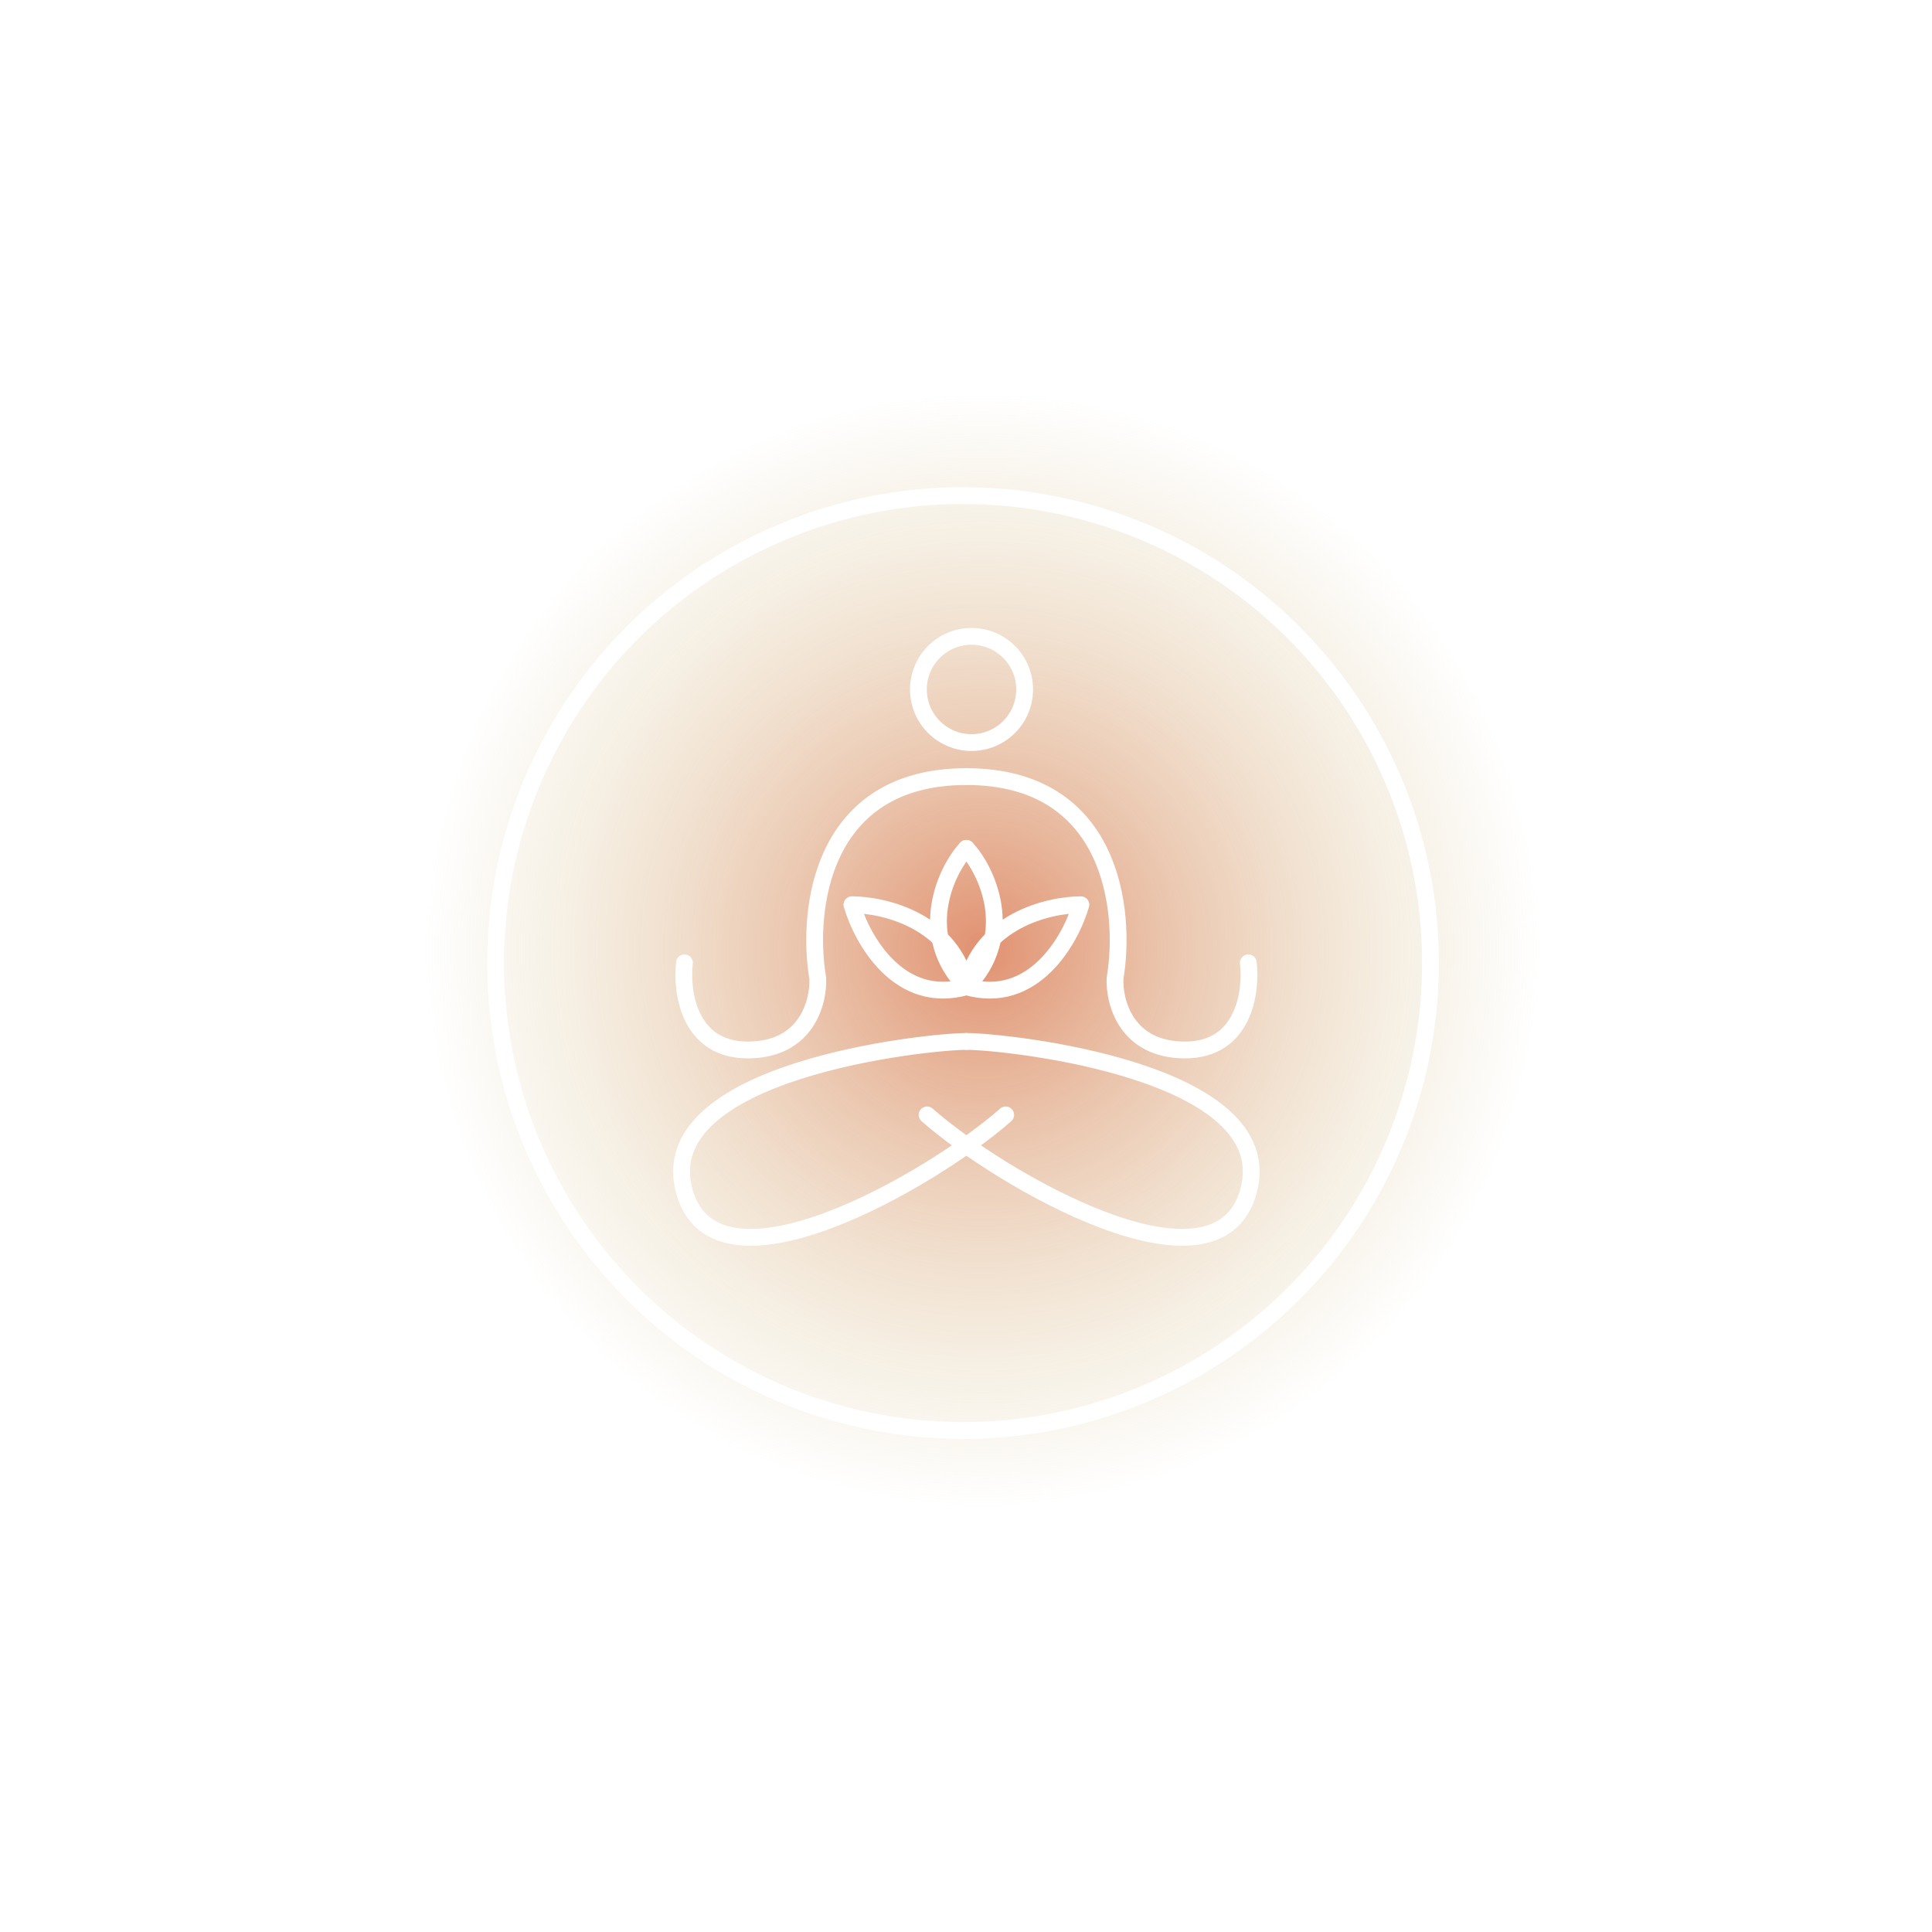 <?xml version="1.0" encoding="UTF-8"?> <svg xmlns="http://www.w3.org/2000/svg" width="230" height="230" viewBox="0 0 230 230" fill="none"><g clip-path="url(#clip0_316_75)"><g filter="url(#filter0_f_316_75)"><circle cx="115" cy="115" r="82" fill="url(#paint0_radial_316_75)"></circle></g><path d="M81.485 114.623C81.078 118.081 82.014 124.997 89.011 124.997C96.009 124.997 97.487 119.302 97.351 116.454C95.995 108.453 97.636 92.452 115.048 92.452M119.726 132.727C111.115 140.321 85.291 155.392 81.485 141.88C77.417 127.438 110.369 123.98 115.048 123.98M115.048 100.995C112.539 103.639 109.027 111.45 115.048 117.471M115.048 117.471C113.42 109.66 105.284 107.707 101.419 107.707C102.64 111.911 107.074 119.749 115.048 117.471Z" stroke="white" stroke-width="2" stroke-linecap="round" stroke-linejoin="round"></path><path d="M148.61 114.623C149.017 118.081 148.081 124.997 141.084 124.997C134.087 124.997 132.609 119.302 132.744 116.454C134.1 108.453 132.46 92.452 115.048 92.452M110.369 132.727C118.98 140.321 144.804 155.392 148.61 141.88C152.678 127.438 119.726 123.98 115.048 123.98M115.048 100.995C117.556 103.639 121.069 111.45 115.048 117.471M115.048 117.471C116.675 109.66 124.811 107.707 128.676 107.707C127.456 111.911 123.021 119.749 115.048 117.471Z" stroke="white" stroke-width="2" stroke-linecap="round" stroke-linejoin="round"></path><circle cx="115.658" cy="82.078" r="6.323" stroke="white" stroke-width="2" stroke-linecap="round" stroke-linejoin="round"></circle><circle cx="114.649" cy="114.649" r="55.649" stroke="white" stroke-width="2" stroke-linecap="round" stroke-linejoin="round"></circle></g><defs><filter id="filter0_f_316_75" x="-7" y="-7" width="244" height="244" filterUnits="userSpaceOnUse" color-interpolation-filters="sRGB"><feFlood flood-opacity="0" result="BackgroundImageFix"></feFlood><feBlend mode="normal" in="SourceGraphic" in2="BackgroundImageFix" result="shape"></feBlend><feGaussianBlur stdDeviation="20" result="effect1_foregroundBlur_316_75"></feGaussianBlur></filter><radialGradient id="paint0_radial_316_75" cx="0" cy="0" r="1" gradientUnits="userSpaceOnUse" gradientTransform="translate(116.963 113.037) rotate(106.498) scale(66.561)"><stop stop-color="#D46132" stop-opacity="0.7"></stop><stop offset="0.785" stop-color="#D7BE8A" stop-opacity="0.2"></stop><stop offset="1" stop-color="#D7BE8A" stop-opacity="0"></stop></radialGradient><clipPath id="clip0_316_75"><rect width="230" height="230" fill="white"></rect></clipPath></defs></svg> 
